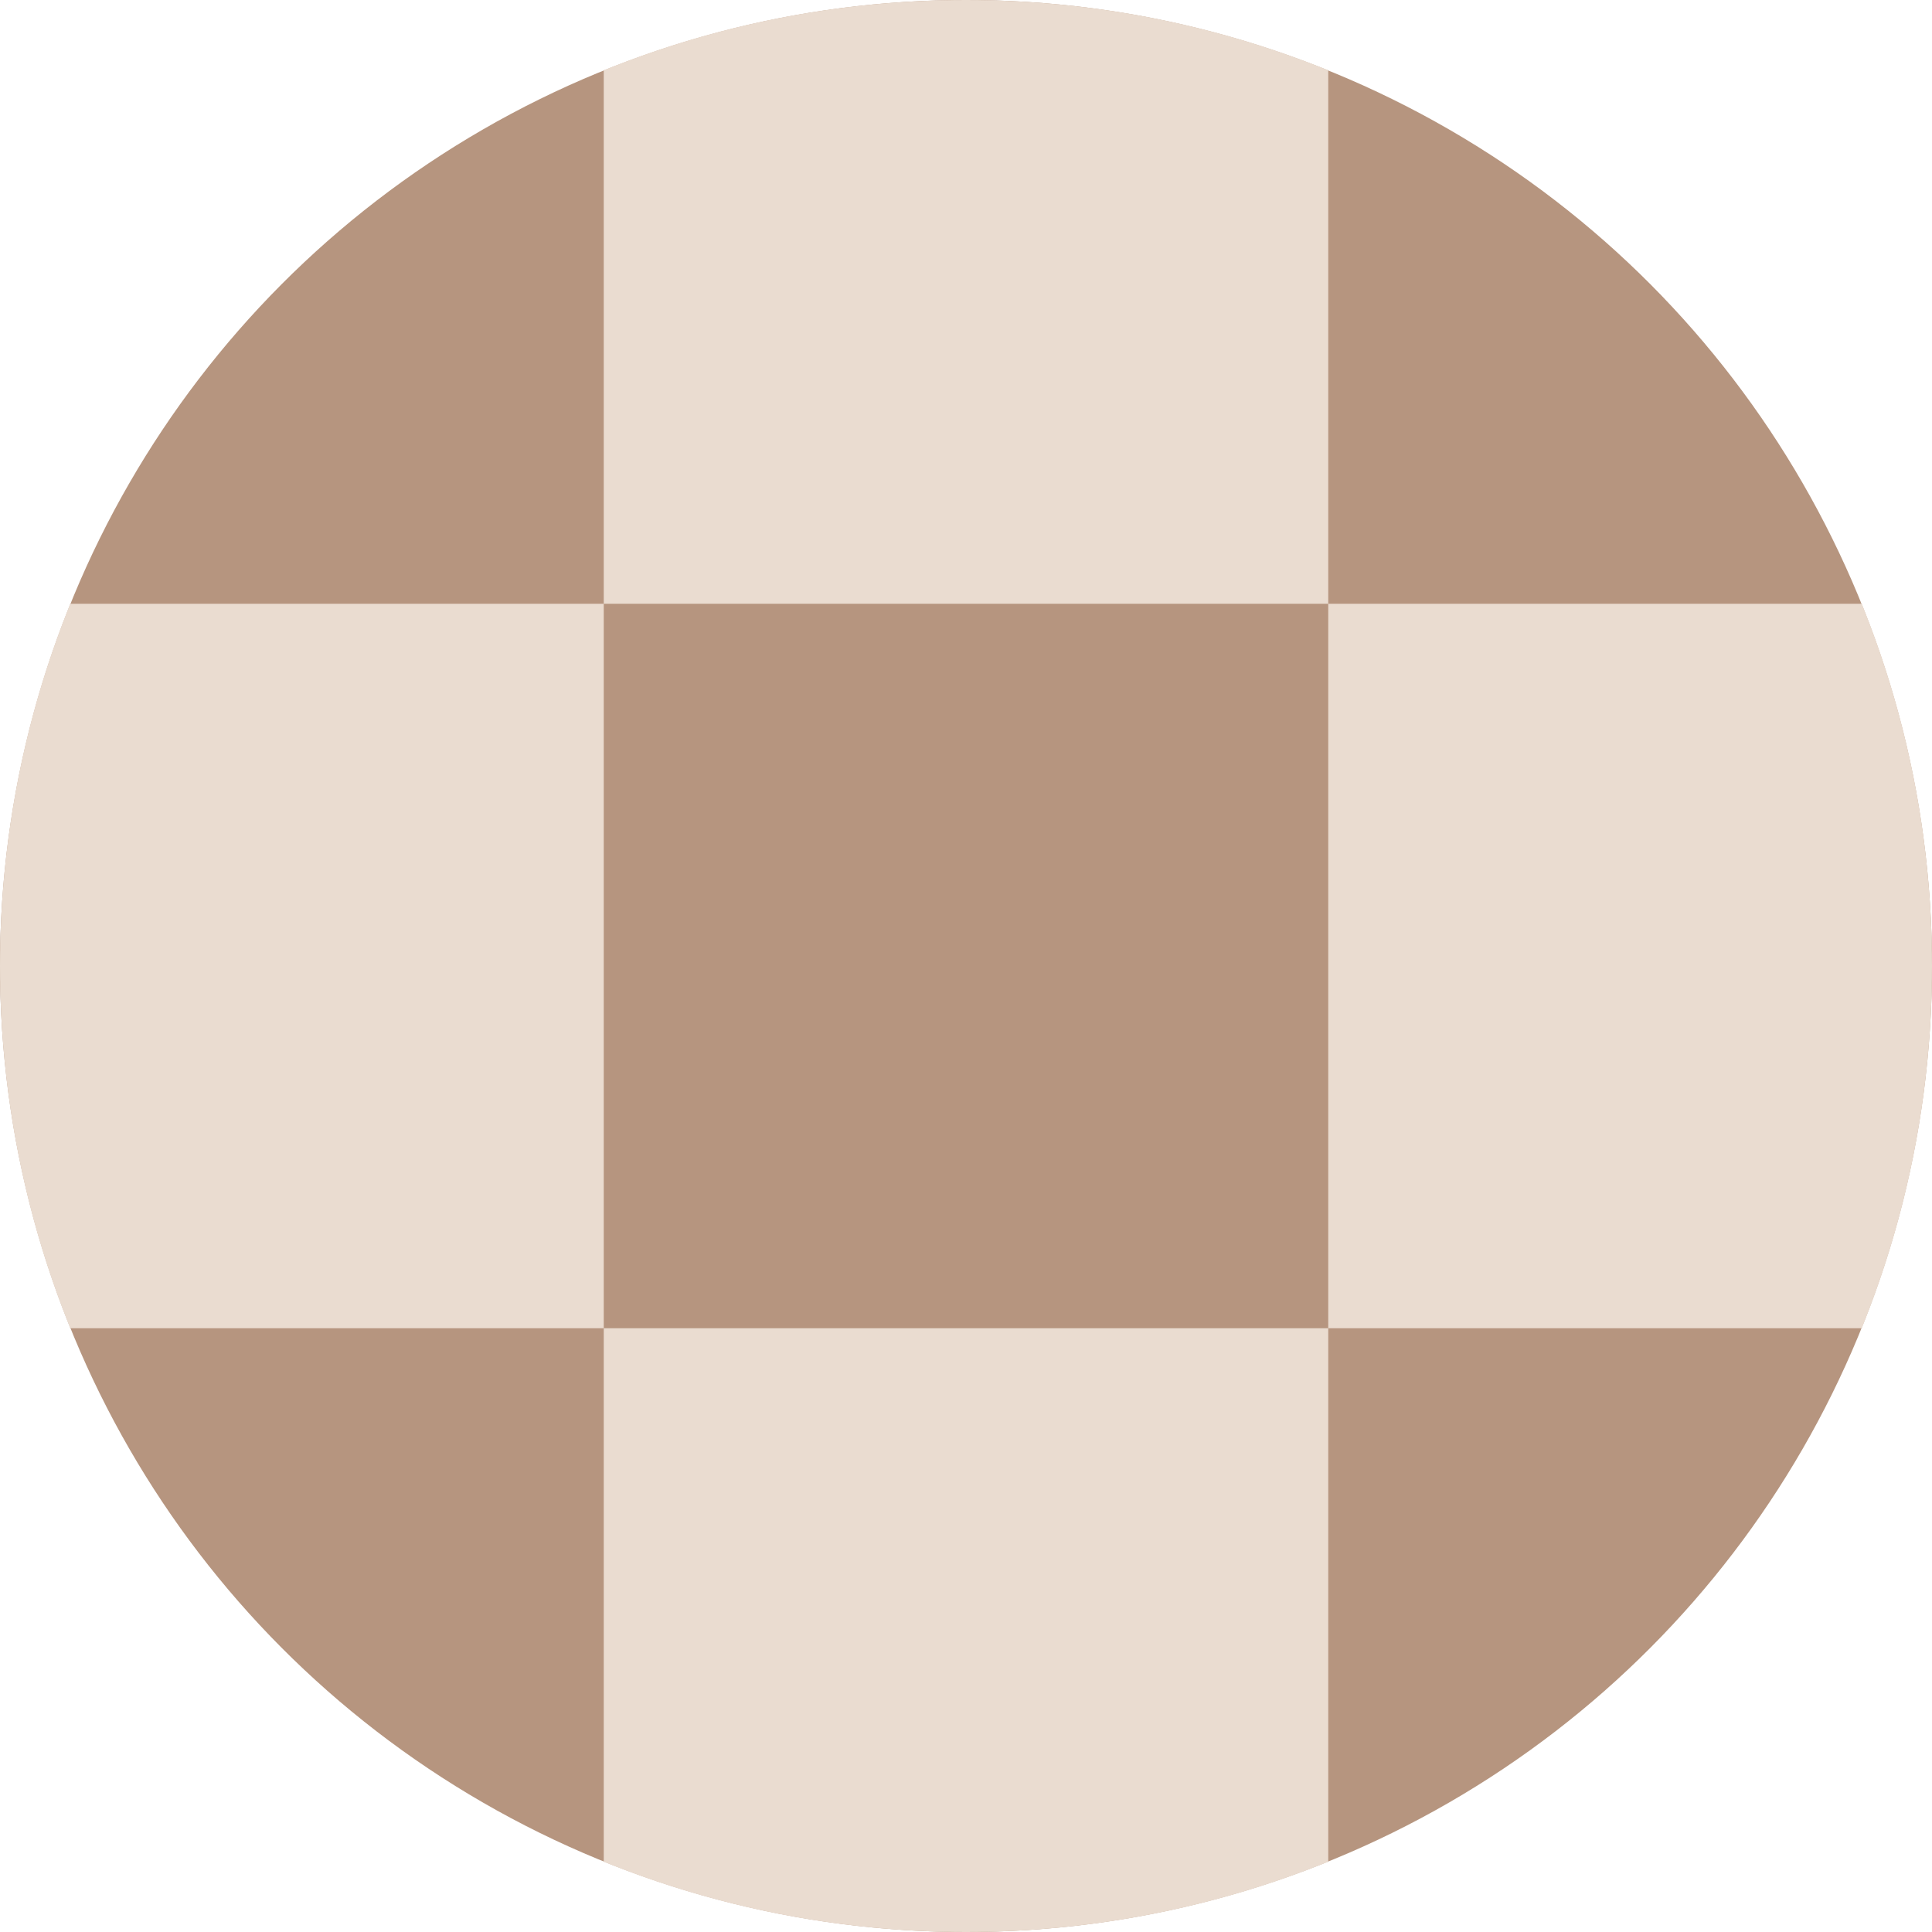 <svg width="16" height="16" viewBox="0 0 16 16" fill="none" xmlns="http://www.w3.org/2000/svg">
<circle cx="8" cy="8" r="8" fill="#B6957F"/>
<path fill-rule="evenodd" clip-rule="evenodd" d="M8 0C9.061 0 10.074 0.207 11 0.582V5H5V0.582C5.926 0.207 6.939 0 8 0ZM5 11V5H0.582C0.207 5.926 0 6.939 0 8C0 9.061 0.207 10.074 0.582 11H5ZM11 11V5H15.418C15.793 5.926 16 6.939 16 8C16 9.061 15.793 10.074 15.418 11H11ZM11 15.418C10.074 15.793 9.061 16 8 16C6.939 16 5.926 15.793 5 15.418V11H11V15.418Z" fill="#EADCD0"/>
</svg>
